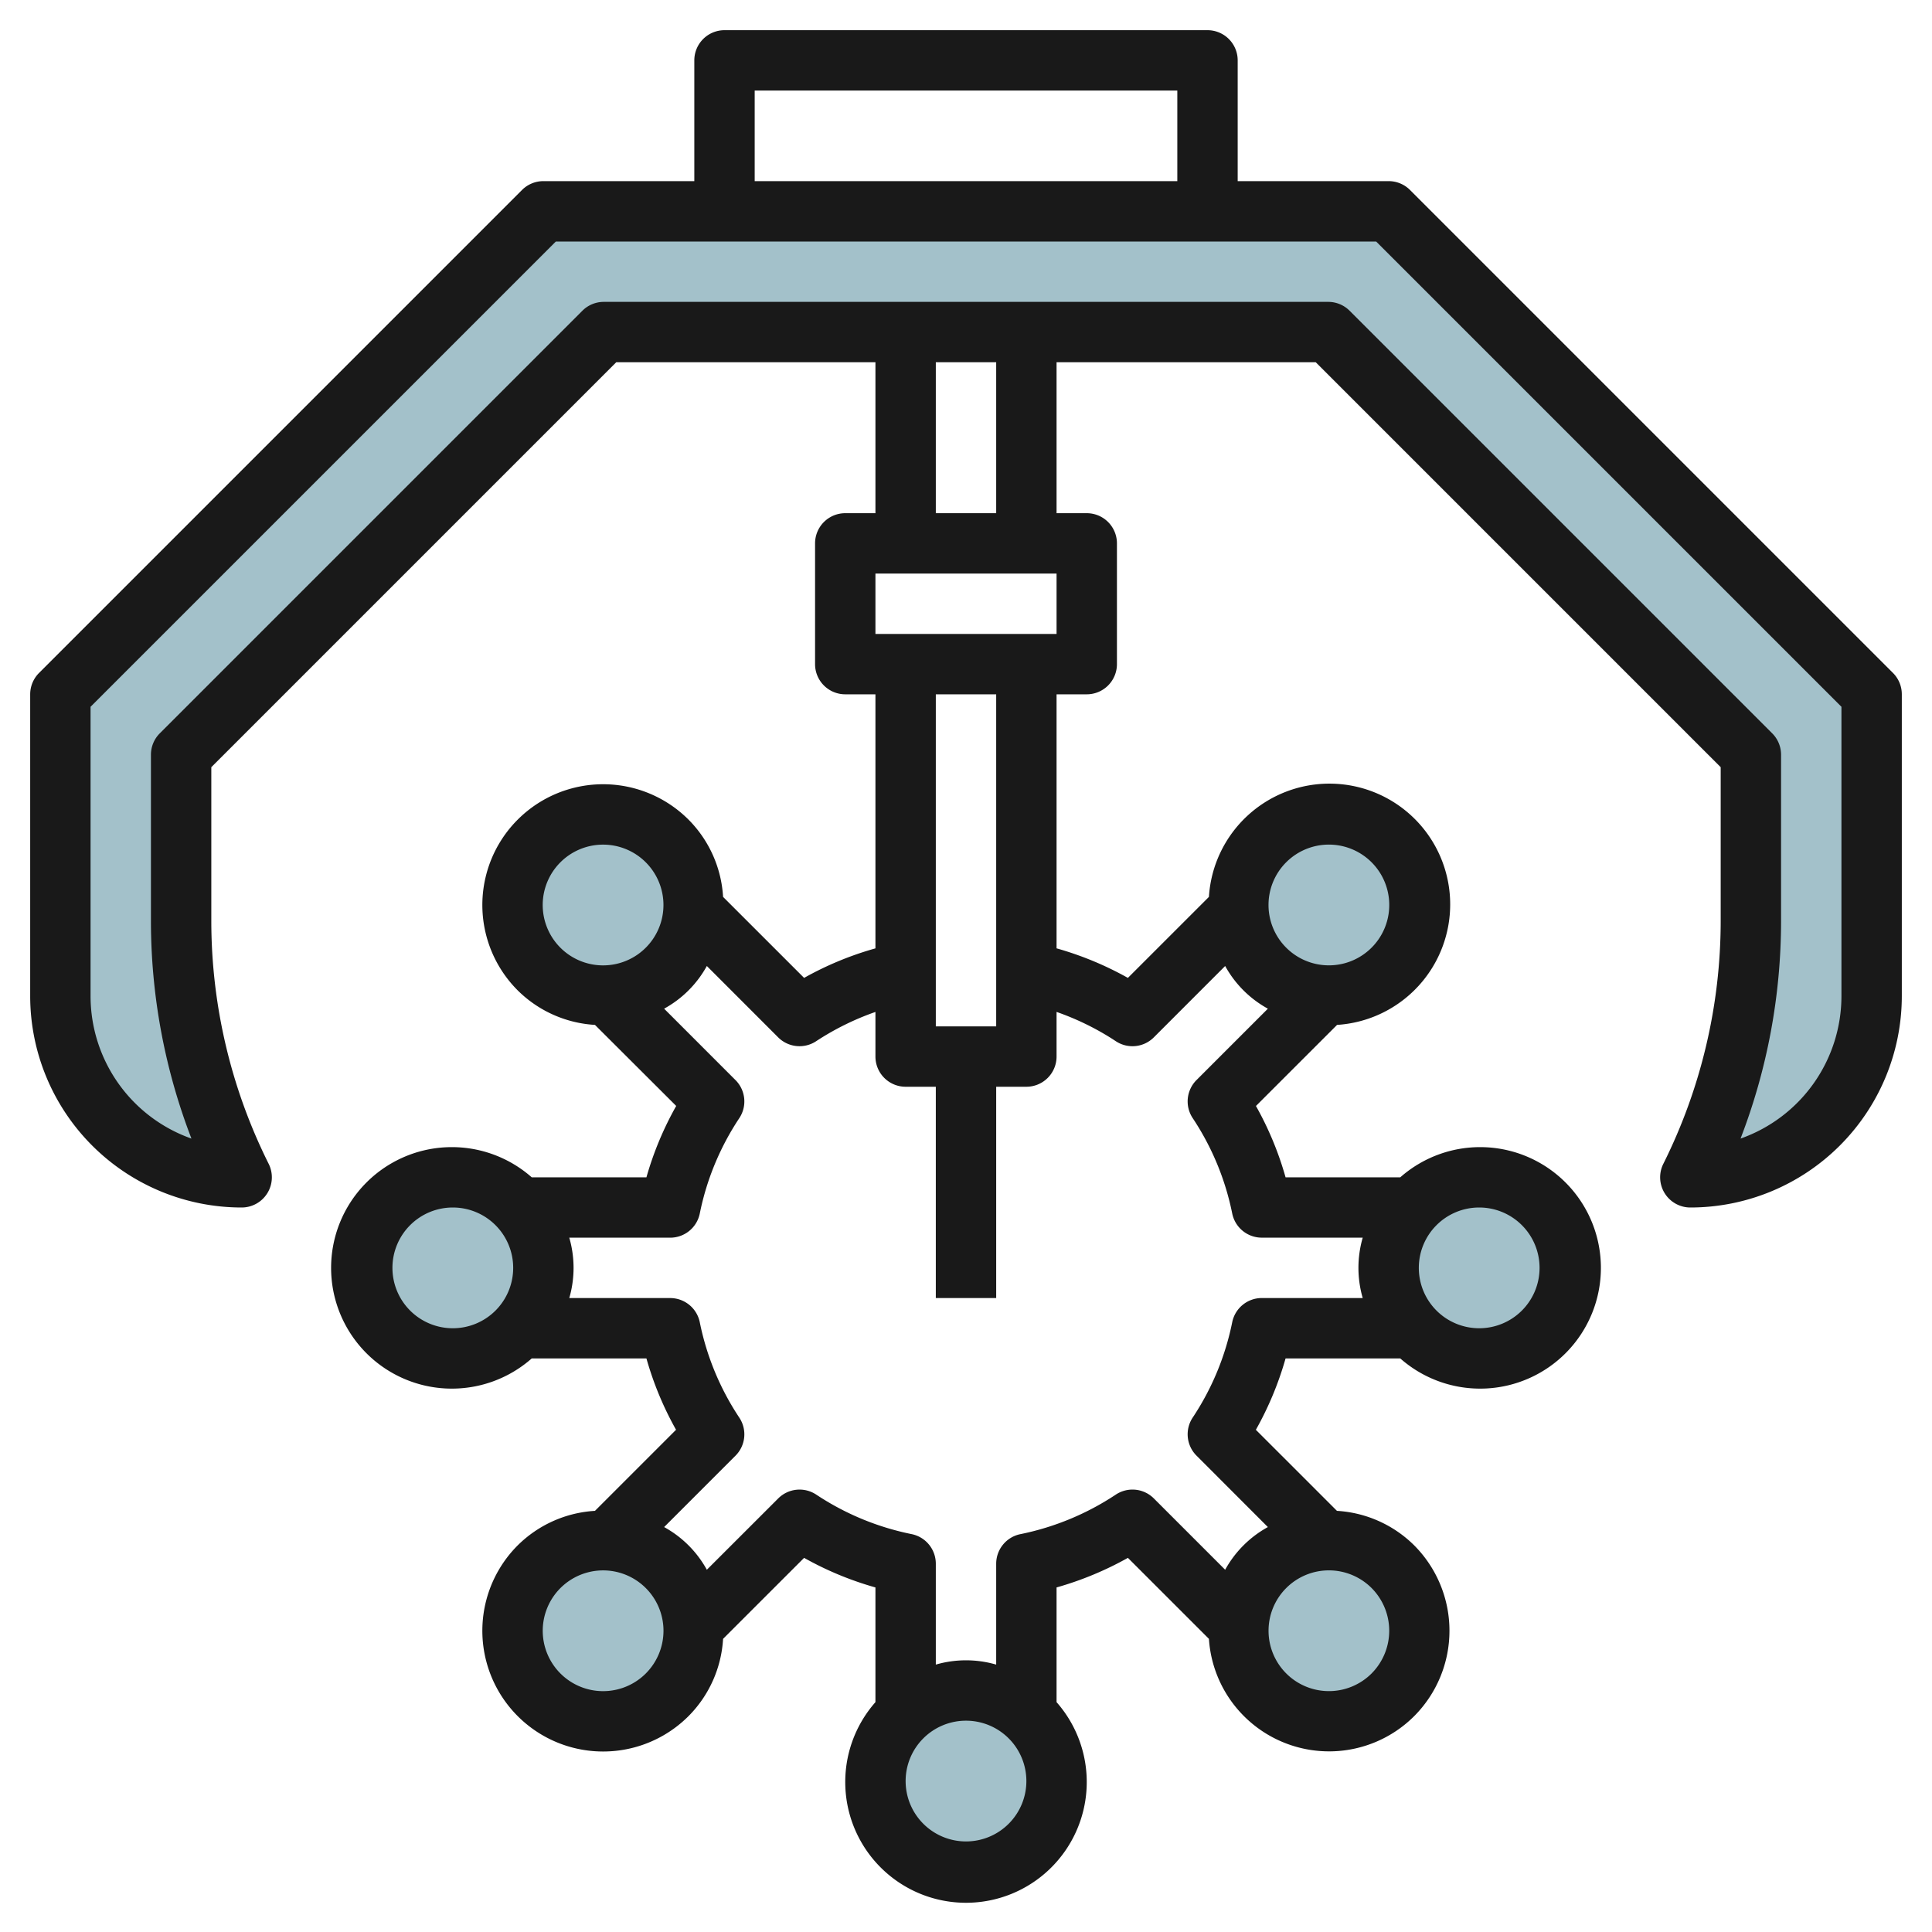 <svg height="512" viewBox="0 0 64 64" width="512" xmlns="http://www.w3.org/2000/svg"><g id="Layer_14" data-name="Layer 14"><g fill="#a3c1ca"><circle cx="19.979" cy="29.979" r="3"/><circle cx="15" cy="42" r="3"/><circle cx="20" cy="54" r="3"/><circle cx="32" cy="59" r="3"/><circle cx="44.021" cy="29.979" r="3"/><circle cx="49" cy="42" r="3"/><circle cx="44" cy="54" r="3"/><path d="m44 11 14 14v5.528a18.949 18.949 0 0 1 -2 8.472 6 6 0 0 0 6-6v-10l-16-16h-28l-16 16v10a6 6 0 0 0 6 6 18.949 18.949 0 0 1 -2-8.472v-5.528l14-14z"/></g><path d="m62.707 22.292-16-16a1 1 0 0 0 -.707-.292h-5v-4a1 1 0 0 0 -1-1h-16a1 1 0 0 0 -1 1v4h-5a1 1 0 0 0 -.707.293l-16 16a1 1 0 0 0 -.293.707v10a7.008 7.008 0 0 0 7 7 1 1 0 0 0 .9-1.447 18.023 18.023 0 0 1 -1.9-8.025v-5.114l13.414-13.414h8.586v5h-1a1 1 0 0 0 -1 1v4a1 1 0 0 0 1 1h1v8.416a10.749 10.749 0 0 0 -2.363.978l-2.684-2.683a3.957 3.957 0 0 0 -1.145-2.56 4 4 0 0 0 -5.658 5.657 3.964 3.964 0 0 0 2.559 1.143l2.691 2.685a10.827 10.827 0 0 0 -.986 2.364h-3.8a4 4 0 1 0 0 6h3.8a10.8 10.8 0 0 0 .981 2.363l-2.686 2.686a3.964 3.964 0 0 0 -2.559 1.143 4 4 0 0 0 5.658 5.657 3.957 3.957 0 0 0 1.145-2.56l2.684-2.683a10.816 10.816 0 0 0 2.363.98v3.8a4 4 0 1 0 6 0v-3.8a10.874 10.874 0 0 0 2.363-.98l2.684 2.683a3.989 3.989 0 0 0 6.8 2.56 4.008 4.008 0 0 0 0-5.657 3.964 3.964 0 0 0 -2.559-1.143l-2.686-2.685a10.827 10.827 0 0 0 .984-2.364h3.8a4 4 0 1 0 0-6h-3.8a10.8 10.8 0 0 0 -.981-2.363l2.687-2.686a4 4 0 1 0 -4.245-4.24l-2.684 2.683a10.891 10.891 0 0 0 -2.363-.979v-8.415h1a1 1 0 0 0 1-1v-4a1 1 0 0 0 -1-1h-1v-5h8.586l13.414 13.414v5.114a18.023 18.023 0 0 1 -1.9 8.025 1 1 0 0 0 .9 1.447 7.008 7.008 0 0 0 7-7v-10a1 1 0 0 0 -.293-.708zm-37.707-19.292h14v3h-14zm-6.436 25.565a2 2 0 1 1 0 2.829 2 2 0 0 1 0-2.829zm-3.564 15.435a2 2 0 1 1 2-2 2 2 0 0 1 -2 2zm6.394 11.435a2 2 0 1 1 .585-1.414 2.006 2.006 0 0 1 -.585 1.414zm10.606 5.565a2 2 0 1 1 2-2 2 2 0 0 1 -2 2zm13.436-5.565a2 2 0 1 1 0-2.829 2.006 2.006 0 0 1 0 2.829zm3.564-15.435a2 2 0 1 1 -2 2 2 2 0 0 1 2-2zm-6.394-11.435a2 2 0 1 1 -.585 1.414 2 2 0 0 1 .585-1.414zm-5.769 5.844.13.085a1 1 0 0 0 1.255-.13l2.363-2.364a3.582 3.582 0 0 0 1.415 1.414l-2.364 2.364a1 1 0 0 0 -.127 1.26 8.877 8.877 0 0 1 1.31 3.161 1 1 0 0 0 .981.8h3.342a3.592 3.592 0 0 0 0 2h-3.342a1 1 0 0 0 -.981.8 8.877 8.877 0 0 1 -1.31 3.161 1 1 0 0 0 .127 1.26l2.364 2.366a3.588 3.588 0 0 0 -1.415 1.414l-2.363-2.363a1 1 0 0 0 -1.26-.126 8.918 8.918 0 0 1 -3.147 1.307 1 1 0 0 0 -.815.982v3.342a3.592 3.592 0 0 0 -2 0v-3.342a1 1 0 0 0 -.8-.98 8.9 8.9 0 0 1 -3.161-1.309 1 1 0 0 0 -1.259.126l-2.365 2.363a3.582 3.582 0 0 0 -1.415-1.414l2.364-2.364a1 1 0 0 0 .127-1.26 8.877 8.877 0 0 1 -1.31-3.161 1 1 0 0 0 -.981-.801h-3.342a3.592 3.592 0 0 0 0-2h3.342a1 1 0 0 0 .981-.8 8.877 8.877 0 0 1 1.31-3.161 1 1 0 0 0 -.127-1.26l-2.364-2.365a3.582 3.582 0 0 0 1.415-1.414l2.363 2.364a1 1 0 0 0 1.26.126 8.928 8.928 0 0 1 1.962-.968v1.478a1 1 0 0 0 1 1h1v7h2v-7h1a1 1 0 0 0 1-1v-1.479a8.919 8.919 0 0 1 1.837.888zm-3.837-.409h-2v-11h2zm2-13h-6v-2h6zm-2-4h-2v-5h2zm28 16a5.007 5.007 0 0 1 -3.342 4.717 20.062 20.062 0 0 0 1.342-7.189v-5.528a1 1 0 0 0 -.293-.707l-14-14a1 1 0 0 0 -.707-.293h-24a1 1 0 0 0 -.707.293l-14 14a1 1 0 0 0 -.293.707v5.528a20.062 20.062 0 0 0 1.342 7.189 5.007 5.007 0 0 1 -3.342-4.717v-9.587l15.414-15.413h27.172l15.414 15.413z" fill="#191919"/></g></svg>